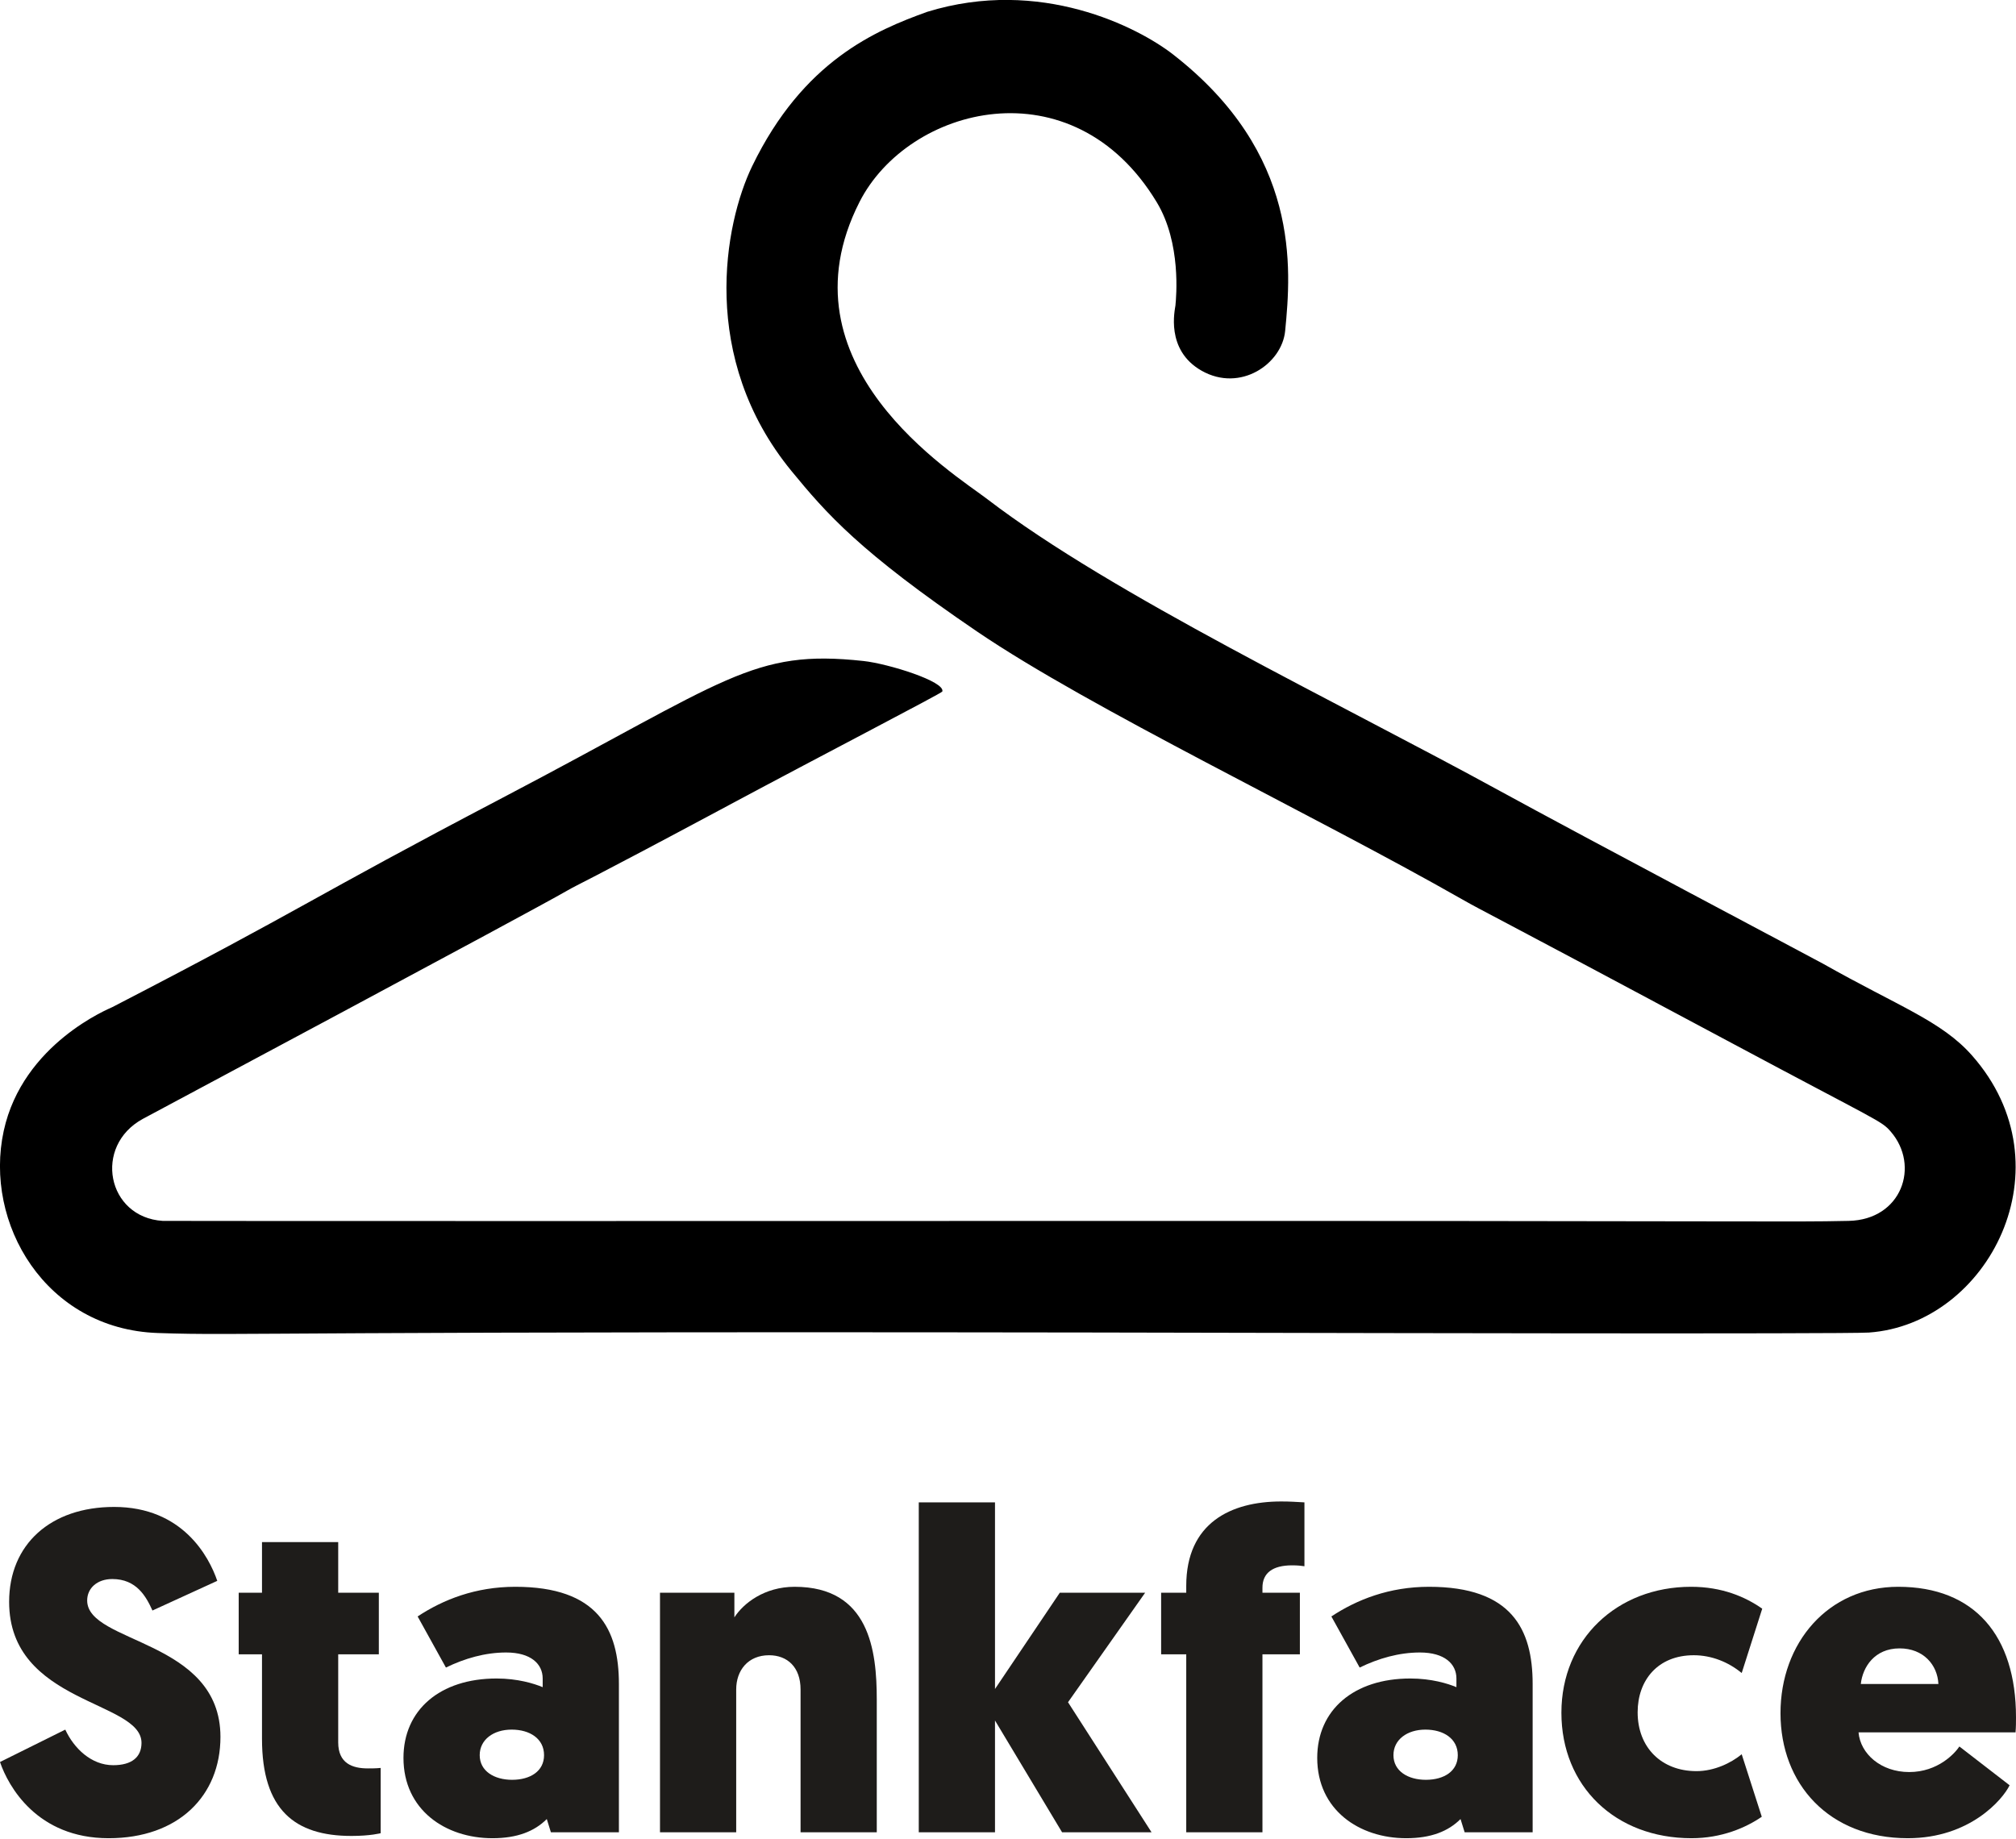 <svg style="fill-rule:evenodd;clip-rule:evenodd;stroke-linejoin:round;stroke-miterlimit:2;" xml:space="preserve" xmlns:xlink="http://www.w3.org/1999/xlink" xmlns="http://www.w3.org/2000/svg" version="1.1" viewBox="0 0 2000 1825" height="100%" width="100%">
    <g transform="matrix(13.576,0,0,13.576,215.536,1750.674)">
        <path style="fill:rgb(30,28,26);fill-rule:nonzero;" d="M0,-13.408L-4.736,-11.24C-5.203,-12.274 -5.903,-13.541 -7.671,-13.541C-8.771,-13.541 -9.506,-12.874 -9.506,-11.974C-9.506,-8.805 0.233,-9.139 0.233,-2.001C0.233,2.301 -2.835,5.403 -7.938,5.403C-13.174,5.403 -15.275,1.601 -15.876,-0.167L-11.106,-2.535C-10.473,-1.167 -9.205,0.066 -7.604,0.066C-6.236,0.066 -5.536,-0.533 -5.536,-1.568C-5.536,-4.67 -15.209,-4.403 -15.209,-11.874C-15.209,-16.076 -12.174,-18.811 -7.537,-18.811C-2.535,-18.811 -0.601,-15.176 0,-13.408"></path>
    </g>
    <g transform="matrix(13.576,0,0,13.576,335.521,1771.503)">
        <path style="fill:rgb(30,28,26);fill-rule:nonzero;" d="M0,-14.075L2.969,-14.075L2.969,-9.573L0,-9.573L0,-3.136C0,-1.601 1.034,-1.234 2.168,-1.234C2.469,-1.234 2.735,-1.234 3.103,-1.268L3.103,3.502C3.103,3.502 2.368,3.702 0.968,3.702C-3.168,3.702 -5.569,1.8 -5.569,-3.402L-5.569,-9.573L-7.271,-9.573L-7.271,-14.075L-5.569,-14.075L-5.569,-17.777L0,-17.777L0,-14.075Z"></path>
    </g>
    <g transform="matrix(13.576,0,0,13.576,508.034,1632.493)">
        <path style="fill:rgb(30,28,26);fill-rule:nonzero;" d="M0,9.839C1.334,9.839 2.335,9.205 2.335,8.038C2.335,6.837 1.301,6.17 -0.033,6.17C-1.367,6.17 -2.367,6.904 -2.367,8.038C-2.367,9.205 -1.301,9.839 0,9.839M-1.134,2.434C0.4,2.434 1.602,2.801 2.235,3.068L2.235,2.434C2.235,1.367 1.368,0.533 -0.434,0.533C-1.968,0.533 -3.468,0.967 -4.836,1.634L-6.903,-2.101C-5.036,-3.335 -2.668,-4.269 0.233,-4.269C6.271,-4.269 7.805,-1.167 7.805,2.835L7.805,13.674L2.835,13.674L2.535,12.707C1.635,13.608 0.367,14.108 -1.434,14.108C-4.869,14.108 -7.938,12.04 -7.938,8.237C-7.938,4.735 -5.27,2.434 -1.134,2.434"></path>
    </g>
    <g transform="matrix(13.576,0,0,13.576,794.208,1716.259)">
        <path style="fill:rgb(30,28,26);fill-rule:nonzero;" d="M0,-2.935C0,-4.569 -0.967,-5.436 -2.301,-5.436C-3.835,-5.436 -4.703,-4.336 -4.703,-2.935L-4.703,7.504L-10.272,7.504L-10.272,-10.006L-4.836,-10.006L-4.836,-8.205C-4.169,-9.239 -2.635,-10.439 -0.434,-10.439C5.036,-10.439 5.569,-5.77 5.569,-2.201L5.569,7.504L0,7.504L0,-2.935Z"></path>
    </g>
    <g transform="matrix(13.576,0,0,13.576,1059.54,1619.813)">
        <path style="fill:rgb(30,28,26);fill-rule:nonzero;" d="M0,5.103L6.104,14.608L-0.434,14.608L-5.336,6.437L-5.336,14.608L-10.906,14.608L-10.906,-9.505L-5.336,-9.505L-5.336,4.135L-0.6,-2.902L5.637,-2.902L0,5.103Z"></path>
    </g>
    <g transform="matrix(13.576,0,0,13.576,1252.432,1727.584)">
        <path style="fill:rgb(30,28,26);fill-rule:nonzero;" d="M0,-10.84L2.735,-10.84L2.735,-6.338L0,-6.338L0,6.67L-5.569,6.67L-5.569,-6.338L-7.404,-6.338L-7.404,-10.84L-5.569,-10.84L-5.569,-11.34C-5.569,-15.943 -2.302,-17.51 1.367,-17.51C2.034,-17.51 2.435,-17.477 3.068,-17.444L3.068,-12.775C2.869,-12.808 2.568,-12.841 2.168,-12.841C0.733,-12.841 0,-12.274 0,-11.207L0,-10.84Z"></path>
    </g>
    <g transform="matrix(13.576,0,0,13.576,1414.537,1632.493)">
        <path style="fill:rgb(30,28,26);fill-rule:nonzero;" d="M0,9.839C1.334,9.839 2.334,9.205 2.334,8.038C2.334,6.837 1.301,6.17 -0.033,6.17C-1.367,6.17 -2.368,6.904 -2.368,8.038C-2.368,9.205 -1.301,9.839 0,9.839M-1.135,2.434C0.4,2.434 1.601,2.801 2.234,3.068L2.234,2.434C2.234,1.367 1.367,0.533 -0.434,0.533C-1.968,0.533 -3.469,0.967 -4.836,1.634L-6.904,-2.101C-5.036,-3.335 -2.669,-4.269 0.233,-4.269C6.271,-4.269 7.804,-1.167 7.804,2.835L7.804,13.674L2.835,13.674L2.534,12.707C1.634,13.608 0.367,14.108 -1.435,14.108C-4.869,14.108 -7.938,12.04 -7.938,8.237C-7.938,4.735 -5.27,2.434 -1.135,2.434"></path>
    </g>
    <g transform="matrix(13.576,0,0,13.576,1727.877,1657.851)">
        <path style="fill:rgb(30,28,26);fill-rule:nonzero;" d="M0,6.103L1.467,10.672C0.3,11.473 -1.468,12.24 -3.669,12.24C-9.239,12.24 -13.175,8.438 -13.175,3.068C-13.175,-2.302 -9.105,-6.137 -3.702,-6.137C-1.435,-6.137 0.267,-5.403 1.5,-4.536L0,0.166C-0.968,-0.634 -2.202,-1.134 -3.502,-1.134C-6.137,-1.134 -7.604,0.7 -7.604,3.035C-7.604,5.603 -5.87,7.337 -3.303,7.337C-2.001,7.337 -0.768,6.737 0,6.103"></path>
    </g>
    <g transform="matrix(13.576,0,0,13.576,1846.046,1727.576)">
        <path style="fill:rgb(30,28,26);fill-rule:nonzero;" d="M0,-4.169L5.67,-4.169C5.604,-5.57 4.569,-6.771 2.835,-6.771C1.001,-6.771 0.134,-5.403 0,-4.169M-0.167,-0.634C-0.033,0.934 1.468,2.268 3.535,2.268C5.637,2.268 6.871,0.901 7.204,0.4L10.873,3.235C10.373,4.269 7.972,7.104 3.436,7.104C-2.334,7.104 -5.869,3.135 -5.869,-2.034C-5.869,-7.17 -2.401,-11.273 2.735,-11.273C8.305,-11.273 11.34,-7.704 11.34,-1.734C11.34,-1.4 11.34,-1.034 11.307,-0.634L-0.167,-0.634Z"></path>
    </g>
    <g transform="matrix(2.519,0,0,2.519,-210.155,-438.622)">
        <path d="M448.576,178.792C493.137,165.033 531.64,184.848 545.434,195.585C595.546,234.589 592,279.683 589.56,304.508C588.286,317.465 571.928,328.789 556.69,320.173C542.224,311.994 546.21,295.967 546.352,294.48C546.667,291.188 548.708,269.882 539.001,253.799C505.874,198.911 441.112,215.898 421.915,253.717C389.318,317.936 458.942,360.548 472.296,370.775C521.559,408.502 609.956,450.523 674.326,485.801C705.699,502.994 799.095,552.446 801.373,553.734C831.26,570.634 848.094,576.324 860.069,589.889C898.715,633.669 866.508,695.697 819.466,699.041C810.505,699.678 603.298,699.204 584.501,699.161C180.595,698.235 180.608,700.439 145.51,699.22C101.332,697.686 76.969,655.962 84.899,619.58C92.405,585.141 126.659,571.368 127.667,570.846C205.179,530.767 204.066,528.89 281.418,488.347C370.318,441.751 379.749,429.77 423.499,434.506C433.185,435.555 455.733,442.562 454.547,446.525C454.354,447.169 408.539,470.898 370.416,491.326C311.951,522.655 311.756,522.099 306.769,524.979C291.645,533.713 143.372,612.86 139.689,614.866C120.028,625.576 125.56,653.678 147.521,655.057C149.115,655.157 447.318,655.1 487.499,655.084C785.591,654.969 785.582,655.61 811.496,655.055C832.41,654.606 839.685,633.338 828.069,619.891C824.31,615.539 823.722,616.185 765.277,584.92C667.947,532.853 667.824,533.264 659.491,528.516C600.279,494.776 513,453.338 468.237,422.9C421.882,391.381 408.873,376.386 395.199,359.736C358.556,315.117 368.714,262.196 379.662,239.575C399.749,198.073 428.318,186.088 448.576,178.792Z"></path>
    </g>
</svg>
